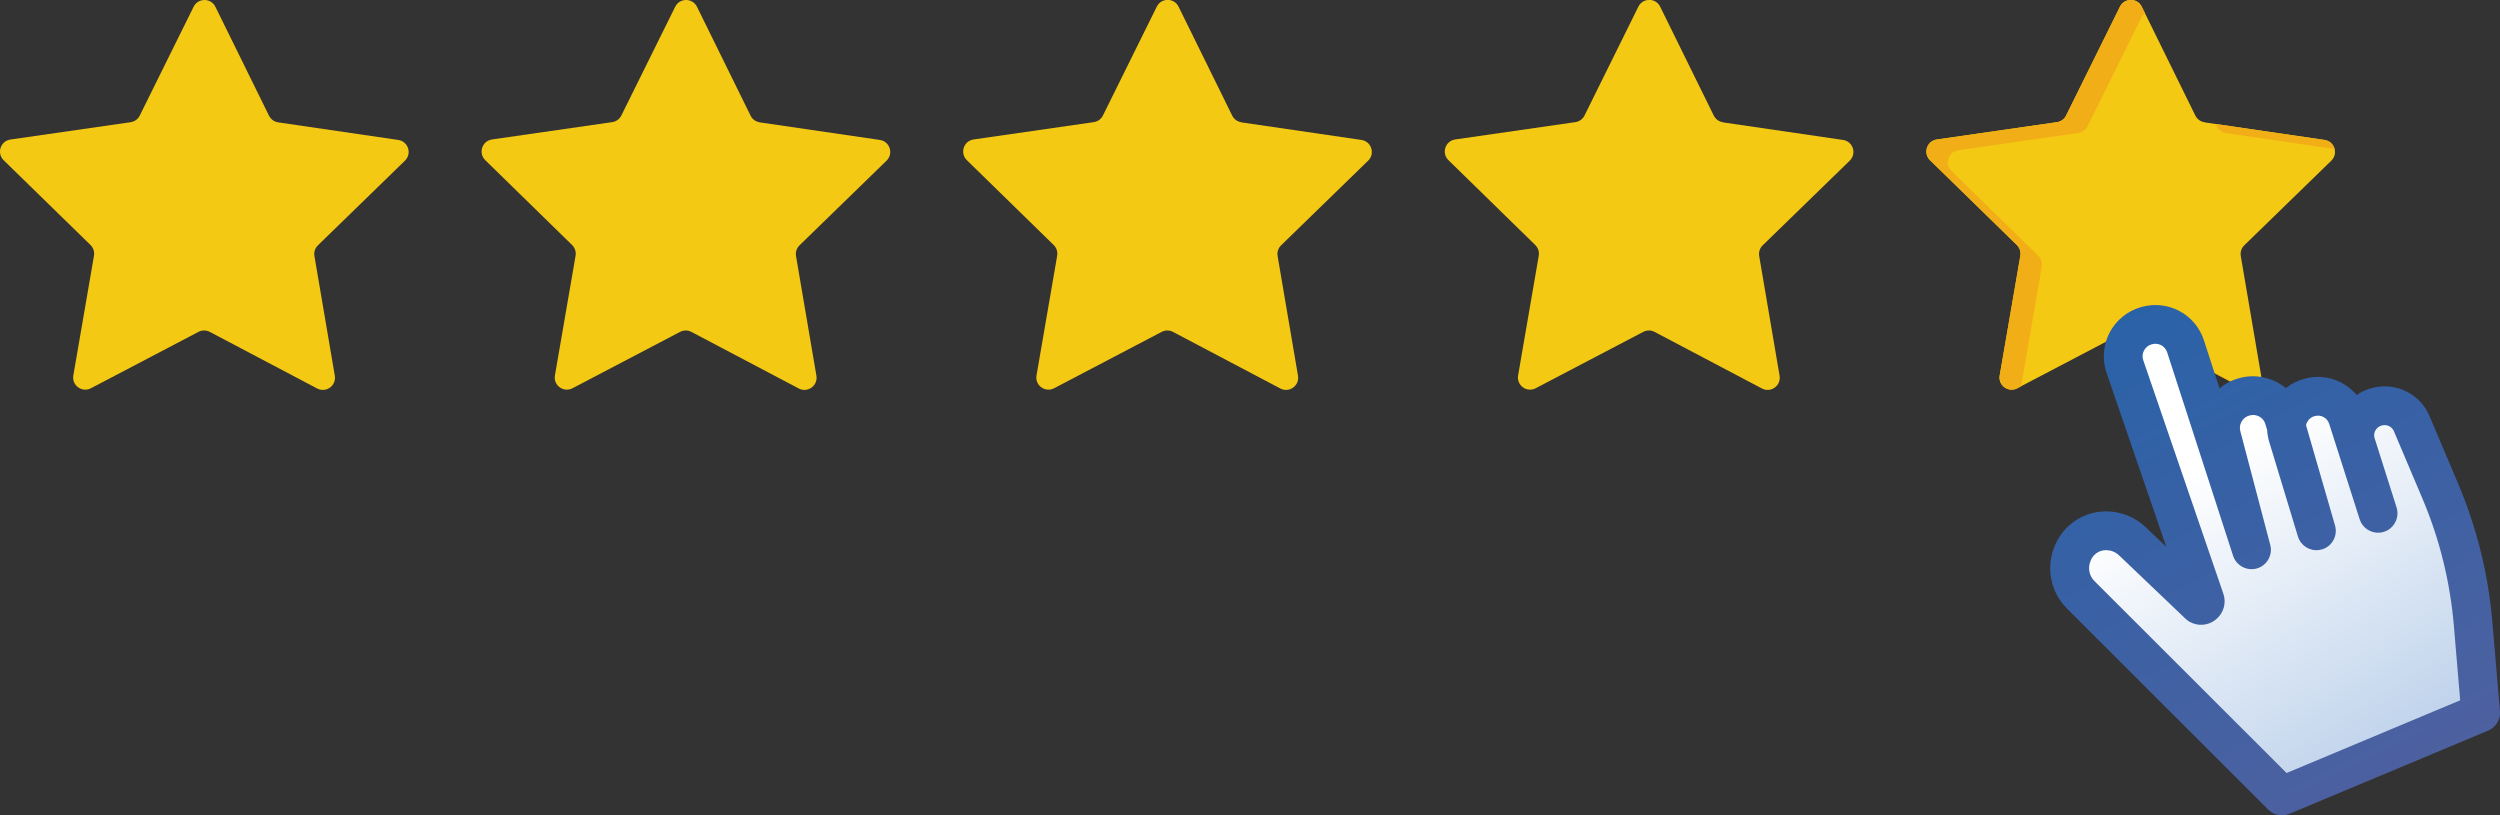 <?xml version="1.0" encoding="UTF-8"?>
<svg id="_ÎÓÈ_3" data-name="—ÎÓÈ_3" xmlns="http://www.w3.org/2000/svg" xmlns:xlink="http://www.w3.org/1999/xlink" viewBox="0 0 776.18 253.12">
  <rect x="0" y="0" width="776.18" height="253.12" fill="#333333" stroke="none"/>
  <defs>
    <style>
      .cls-1 {
        fill: url(#_ÂÁ_Ï_ÌÌ_È_ËÂÌÚ_2);
      }

      .cls-1, .cls-2, .cls-3, .cls-4 {
        stroke-width: 0px;
      }

      .cls-2 {
        fill: url(#_ÂÁ_Ï_ÌÌ_È_ËÂÌÚ_3);
      }

      .cls-3 {
        fill: #f4c914;
      }

      .cls-4 {
        fill: #f2ae16;
      }
    </style>
    <linearGradient id="_ÂÁ_Ï_ÌÌ_È_ËÂÌÚ_3" data-name="¡ÂÁ˚ÏˇÌÌ˚È „‡‰ËÂÌÚ 3" x1="661.26" y1="100.2" x2="881.99" y2="455.14" gradientUnits="userSpaceOnUse">
      <stop offset=".12" stop-color="#fff"/>
      <stop offset=".68" stop-color="#719dd4"/>
    </linearGradient>
    <linearGradient id="_ÂÁ_Ï_ÌÌ_È_ËÂÌÚ_2" data-name="¡ÂÁ˚ÏˇÌÌ˚È „‡‰ËÂÌÚ 2" x1="763.87" y1="284.68" x2="657.44" y2="82.91" gradientUnits="userSpaceOnUse">
      <stop offset="0" stop-color="#57609e"/>
      <stop offset="1" stop-color="#2762a9"/>
    </linearGradient>
  </defs>
  <path class="cls-3" d="M86.35,37.99l37.3,5.46c3.09.45,4.32,4.25,2.08,6.43l-27.02,26.28c-.89.86-1.3,2.11-1.09,3.33l6.33,37.16c.52,3.08-2.71,5.42-5.47,3.97l-33.35-17.58c-1.1-.58-2.41-.58-3.51,0l-33.39,17.5c-2.77,1.45-6-.9-5.46-3.98l6.41-37.15c.21-1.22-.19-2.47-1.08-3.34L1.14,49.75c-2.23-2.18-1-5.98,2.1-6.43l37.31-5.38c1.23-.18,2.29-.95,2.84-2.06L60.11,2.1c1.39-2.8,5.38-2.8,6.76,0l16.65,33.82c.55,1.11,1.61,1.89,2.84,2.06Z"/>
  <path class="cls-3" d="M235.87,37.99l37.3,5.46c3.09.45,4.32,4.25,2.08,6.43l-27.02,26.28c-.89.86-1.3,2.11-1.09,3.33l6.33,37.16c.52,3.08-2.71,5.42-5.47,3.97l-33.35-17.58c-1.1-.58-2.41-.58-3.51,0l-33.39,17.5c-2.77,1.45-6-.9-5.46-3.98l6.41-37.15c.21-1.22-.19-2.47-1.08-3.34l-26.96-26.34c-2.23-2.18-1-5.98,2.1-6.43l37.31-5.38c1.23-.18,2.29-.95,2.84-2.06L209.63,2.1c1.39-2.8,5.38-2.8,6.76,0l16.65,33.82c.55,1.11,1.61,1.89,2.84,2.06Z"/>
  <path class="cls-3" d="M385.39,37.99l37.3,5.46c3.09.45,4.32,4.25,2.08,6.43l-27.02,26.28c-.89.86-1.3,2.11-1.09,3.33l6.33,37.16c.52,3.08-2.71,5.42-5.47,3.97l-33.35-17.58c-1.1-.58-2.41-.58-3.51,0l-33.39,17.5c-2.77,1.45-6-.9-5.46-3.98l6.41-37.15c.21-1.22-.19-2.47-1.08-3.34l-26.96-26.34c-2.23-2.18-1-5.98,2.1-6.43l37.31-5.38c1.23-.18,2.29-.95,2.84-2.06l16.72-33.79c1.39-2.8,5.38-2.8,6.76,0l16.65,33.82c.55,1.11,1.61,1.89,2.84,2.06Z"/>
  <path class="cls-3" d="M534.91,37.99l37.3,5.46c3.09.45,4.32,4.25,2.08,6.43l-27.02,26.28c-.89.86-1.3,2.11-1.09,3.33l6.33,37.16c.52,3.08-2.71,5.42-5.47,3.97l-33.35-17.58c-1.1-.58-2.41-.58-3.51,0l-33.39,17.5c-2.77,1.45-6-.9-5.46-3.98l6.41-37.15c.21-1.22-.19-2.47-1.08-3.34l-26.96-26.34c-2.23-2.18-1-5.98,2.1-6.43l37.31-5.38c1.23-.18,2.29-.95,2.84-2.06l16.72-33.79c1.39-2.8,5.38-2.8,6.76,0l16.65,33.82c.55,1.11,1.61,1.89,2.84,2.06Z"/>
  <path class="cls-3" d="M684.43,37.99l37.3,5.46c3.09.45,4.32,4.25,2.08,6.43l-27.02,26.28c-.89.86-1.3,2.11-1.09,3.33l6.33,37.16c.52,3.08-2.71,5.42-5.47,3.97l-33.35-17.58c-1.1-.58-2.41-.58-3.51,0l-33.39,17.5c-2.77,1.45-6-.9-5.46-3.98l6.41-37.15c.21-1.22-.19-2.47-1.08-3.34l-26.96-26.34c-2.23-2.18-1-5.98,2.1-6.43l37.31-5.38c1.23-.18,2.29-.95,2.84-2.06l16.72-33.79c1.39-2.8,5.38-2.8,6.76,0l16.65,33.82c.55,1.11,1.61,1.89,2.84,2.06Z"/>
  <g>
    <path class="cls-4" d="M688.26,39.26c.55,1.11,1.61,1.89,2.84,2.06l33.73,4.94c-.35-1.38-1.46-2.57-3.1-2.81l-33.84-4.96.38.76Z"/>
    <path class="cls-4" d="M669.88,106.39c-.32-.17-.65-.27-.99-.34l27.67,14.59c.35.18.7.31,1.05.37l-27.73-14.62Z"/>
    <path class="cls-4" d="M627.52,119.91l6.41-37.15c.21-1.22-.19-2.47-1.08-3.34l-26.96-26.34c-2.23-2.18-1-5.98,2.1-6.43l37.31-5.38c1.23-.18,2.29-.95,2.84-2.06l16.72-33.79c.27-.55.65-.99,1.08-1.32l-.99-2.01c-1.38-2.8-5.37-2.81-6.76,0l-16.72,33.79c-.55,1.11-1.61,1.88-2.84,2.06l-37.31,5.38c-3.09.45-4.33,4.24-2.1,6.43l26.96,26.34c.89.87,1.29,2.11,1.08,3.34l-6.41,37.15c-.53,3.08,2.7,5.43,5.46,3.98l1.2-.63s0-.01,0-.02Z"/>
  </g>
  <g>
    <path class="cls-2" d="M770.17,221.29l-2.34-27.61c-1.2-14.2-4.65-28.13-10.21-41.26l-8.85-20.89c-1.74-4.09-6.17-6.34-10.5-5.32l-.15.04c-5.17,1.22-8.21,6.58-6.6,11.64l6.81,21.49-9.47-29.64c-1.55-4.87-6.64-7.67-11.58-6.4l-.16.04c-5.31,1.37-8.42,6.89-6.82,12.13l8.89,29.3-10.06-34.79c-1.51-5.23-6.93-8.28-12.18-6.86l-.16.04c-5.3,1.43-8.45,6.87-7.05,12.17l9.3,35.33-20.47-63.17c-1.63-5.03-6.95-7.88-12.04-6.44l-.16.04c-5.48,1.55-8.51,7.41-6.59,12.78l24.81,72.32c.4,1.11-.79,2.12-1.82,1.56l-20.7-19.74c-4.34-4.14-11.25-4.47-15.67-.41-1.18,1.09-2.16,2.44-2.83,4.02l-.06.13c-1.87,4.39-.88,9.47,2.5,12.84l62.51,62.45,61.67-25.81Z"/>
    <path class="cls-1" d="M776.16,220.79l-2.34-27.61c-1.26-14.87-4.85-29.37-10.67-43.1l-8.85-20.89c-2.89-6.82-10.21-10.53-17.41-8.83l-.16.04c-1.83.43-3.54,1.2-5.06,2.23-3.77-4.5-9.91-6.66-15.91-5.11l-.16.04c-2.2.56-4.2,1.57-5.91,2.94-3.88-3.18-9.18-4.52-14.34-3.14l-.15.05c-2.32.62-4.38,1.73-6.1,3.18l-4.83-14.91c-2.64-8.14-11.17-12.7-19.42-10.37l-.14.04c-4.21,1.19-7.77,4.11-9.78,7.99-1.92,3.73-2.28,8.11-1.03,12.04.06.17.11.33.17.49l6.7,19.53,11.8,34.38-6.37-6.07c-6.73-6.41-17.22-6.62-23.9-.48-1.86,1.71-3.3,3.76-4.29,6.09l-.06.14c-1.29,3.04-1.69,6.27-1.26,9.37.06.46.15.92.25,1.38.69,3.15,2.26,6.12,4.62,8.54.05.06.1.11.16.17l62.51,62.45c1.11,1.1,2.57,1.71,4.06,1.75.85.03,1.71-.13,2.52-.46l61.67-25.82c1.66-.69,2.88-2.08,3.41-3.72.24-.74.33-1.53.27-2.34ZM649.03,174.18l.06-.14c.32-.76.78-1.41,1.38-1.96.08-.08.18-.16.27-.22.94-.75,2.13-1.1,3.33-1.05,1.38.05,2.77.58,3.85,1.62l20.69,19.73c.39.37.82.68,1.29.94.65.35,1.32.59,2.01.73,2.17.45,4.45-.11,6.21-1.62,2.32-1.98,3.15-5.12,2.15-7.93l-24.83-72.38c-.49-1.37-.08-2.49.2-3.04.28-.55.97-1.54,2.37-1.94l.14-.04c1.99-.56,4.05.54,4.69,2.5l20.47,63.17c.66,2.02,2.28,3.46,4.2,3.96.03.02.06.02.09.03,1,.25,2.07.24,3.12-.06,3.13-.92,4.96-4.16,4.13-7.31l-9.3-35.32c-.55-2.1.7-4.26,2.81-4.84l.15-.04c2.08-.56,4.25.66,4.84,2.72l.54,1.84c.06,1.25.29,2.49.66,3.72l8.89,29.31c.86,2.84,3.64,4.58,6.49,4.21,0,0,0,0,0,0,.32-.04.65-.1.97-.19,3.17-.93,4.98-4.26,4.06-7.44l-9-31.12c.07-.38.21-.74.4-1.08.49-.87,1.29-1.49,2.26-1.74l.16-.04c1.86-.48,3.77.58,4.36,2.41l9.47,29.64c1.01,3.16,4.38,4.9,7.55,3.9.28-.08.54-.19.78-.31,2.66-1.27,4.04-4.35,3.13-7.24l-6.81-21.49c-.35-1.13,0-2.03.26-2.47.25-.43.84-1.22,1.98-1.49l.16-.04c1.48-.35,2.99.42,3.58,1.81l8.85,20.89c5.33,12.56,8.6,25.83,9.76,39.42l1.97,23.24-53.9,22.57-59.66-59.6c-1.64-1.64-2.11-4.09-1.21-6.22Z"/>
  </g>
</svg>